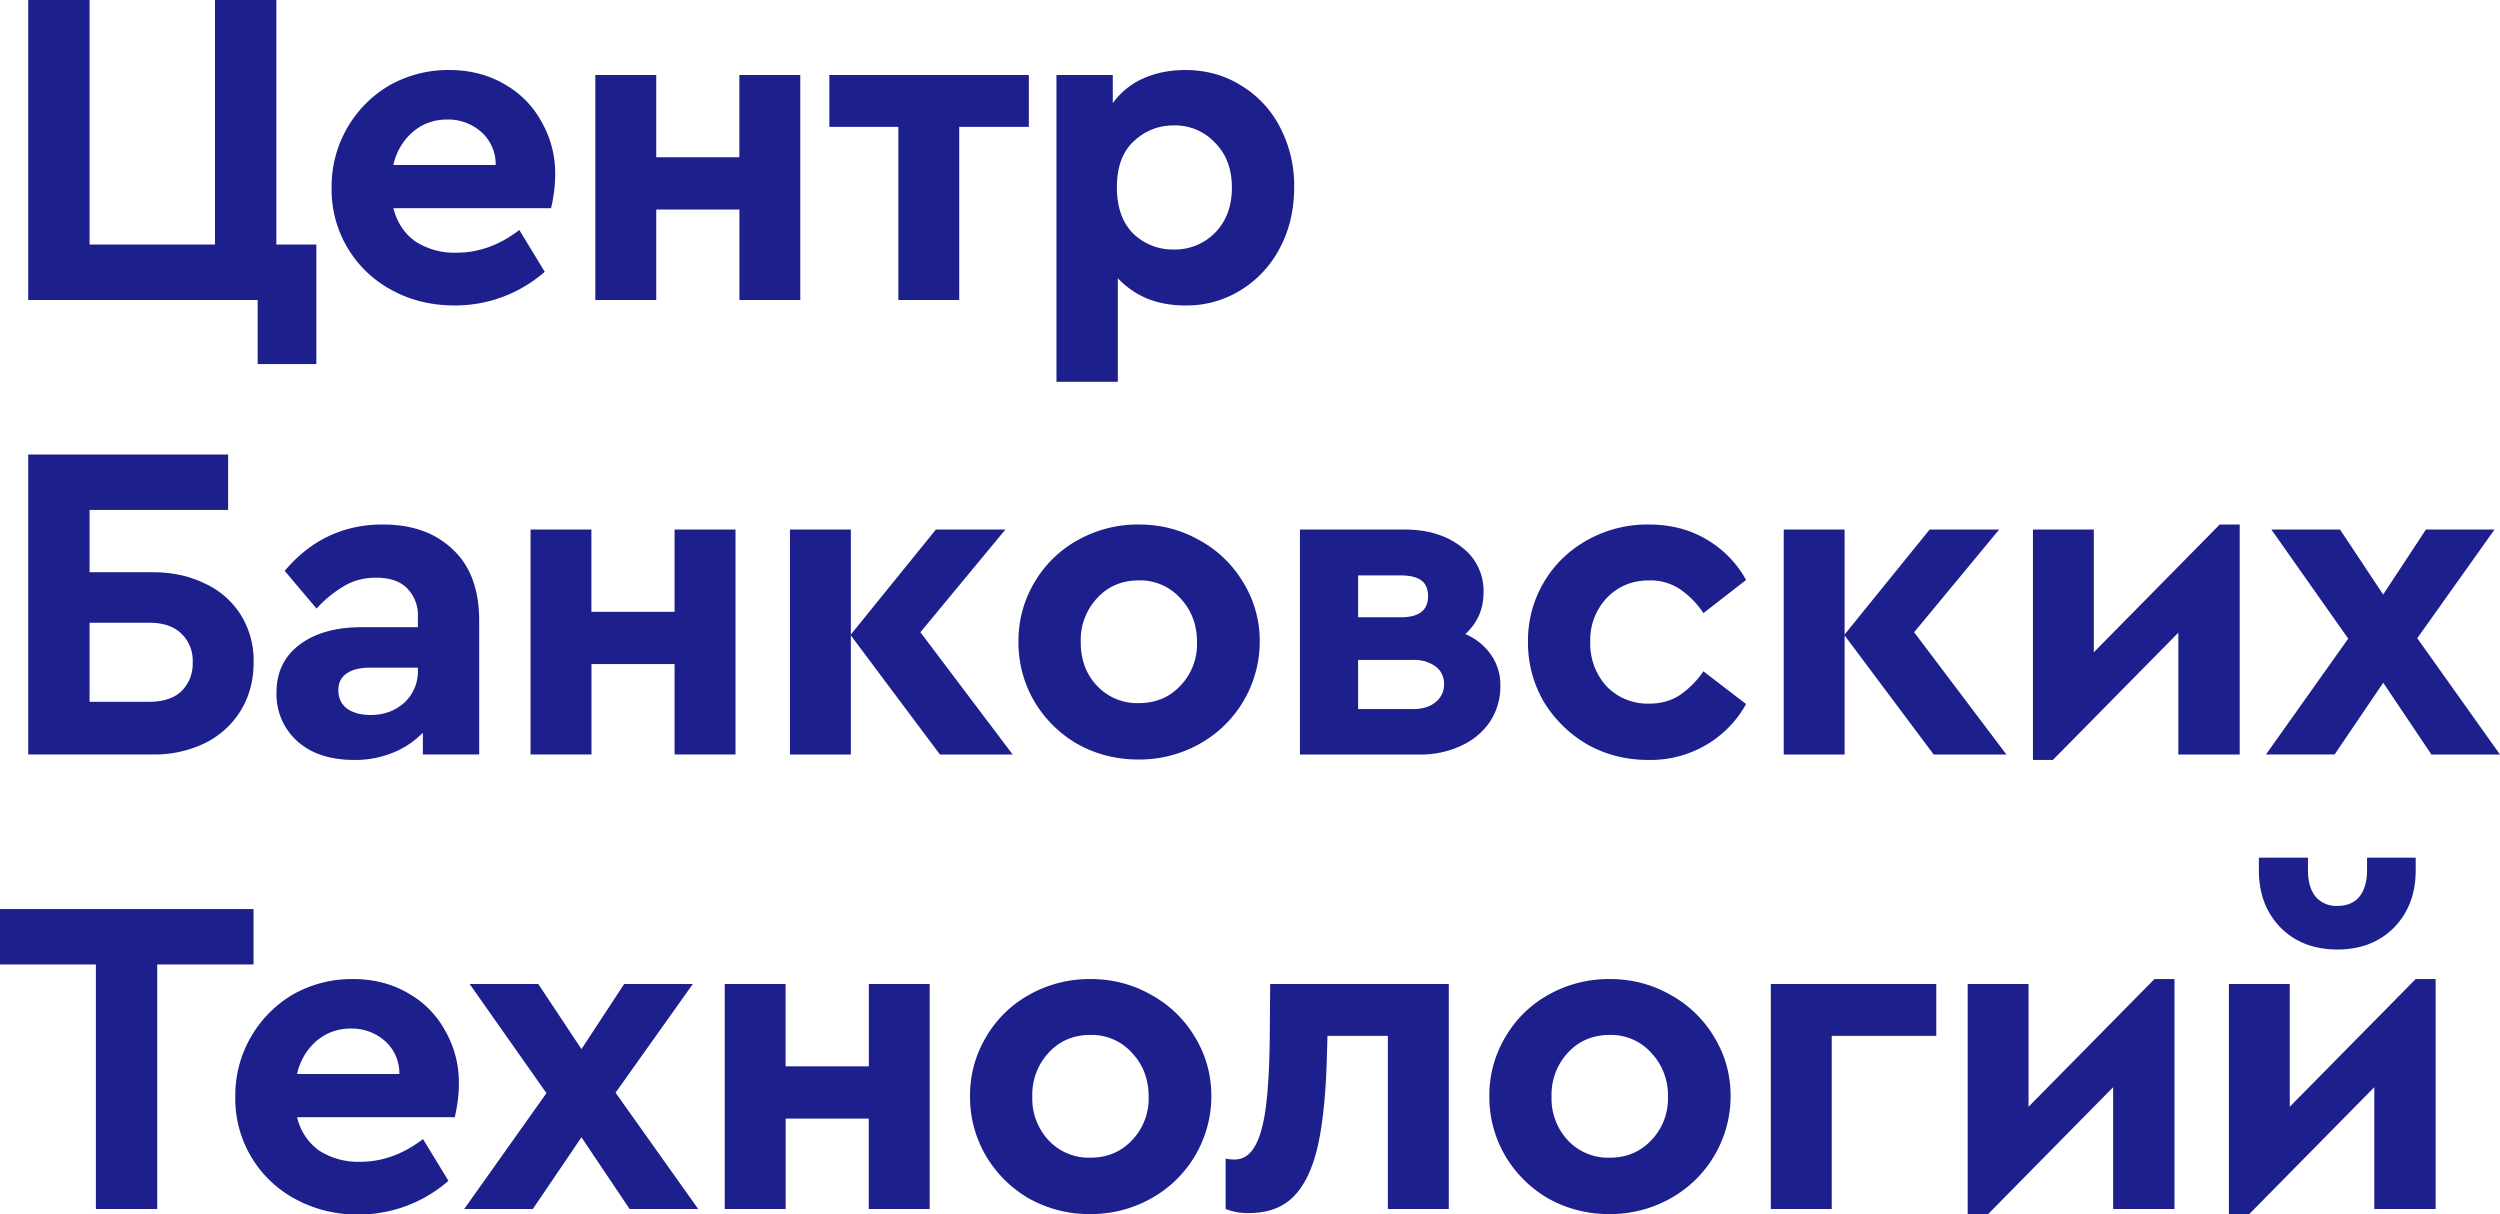 <svg viewBox="0 0 352 171" fill="none" xmlns="http://www.w3.org/2000/svg"><path d="M36.28 42.24h-32.31v-42.24h8.64v34.43h17.66v-34.43h8.64v34.43h5.63v16.83h-8.26v-9.02Zm41.32-12.93h-22.21c.51 2 1.54 3.56 3.07 4.67a10.16 10.16 0 0 0 5.82 1.6c3.12 0 6.06-1.06 8.84-3.2l3.58 5.89a19.17 19.17 0 0 1-12.67 4.74c-3.29 0-6.25-.73-8.9-2.18a16.02 16.02 0 0 1-8.44-14.4 16.49 16.49 0 0 1 8.12-14.4 16.83 16.83 0 0 1 8.45-2.17c2.9 0 5.48.66 7.74 1.98a13.37 13.37 0 0 1 5.25 5.31 14.59 14.59 0 0 1 1.92 7.42c0 1.54-.2 3.12-.58 4.74Zm-14.66-12.48c-1.83 0-3.43.58-4.8 1.73a8.5 8.5 0 0 0-2.75 4.67h14.4a6.07 6.07 0 0 0-2.05-4.67 7.06 7.06 0 0 0-4.8-1.73Zm20.88-6.27h8.58v11.58h11.7v-11.58h8.58v31.68h-8.57v-12.74h-11.71v12.74h-8.58v-31.68Zm42.68 7.3h-9.73v-7.3h28.09v7.3h-9.8v24.38h-8.57v-24.38Zm40.36-8c2.94 0 5.56.72 7.87 2.17a14.65 14.65 0 0 1 5.5 5.89 17.64 17.64 0 0 1 1.99 8.45c0 3.15-.67 6-1.99 8.5a15.1 15.1 0 0 1-5.5 5.96 14.46 14.46 0 0 1-7.87 2.18c-1.92 0-3.7-.32-5.31-.96a12.03 12.03 0 0 1-4.16-2.88v14.59h-8.64v-43.2h7.93v3.97a10.52 10.52 0 0 1 4.23-3.46c1.79-.8 3.77-1.21 5.95-1.21Zm-1.6 25.27a7.9 7.9 0 0 0 5.82-2.36c1.58-1.62 2.37-3.74 2.37-6.34 0-2.64-.8-4.76-2.37-6.33a7.68 7.68 0 0 0-5.82-2.44c-2.18 0-4.05.75-5.63 2.24-1.58 1.45-2.37 3.6-2.37 6.47 0 2.81.77 4.99 2.3 6.52a7.99 7.99 0 0 0 5.7 2.24Zm-161.29 28.87h28.15v7.8h-19.51v8.77h8.9c2.76 0 5.22.54 7.35 1.6a11.62 11.62 0 0 1 5.05 4.42 12.1 12.1 0 0 1 1.8 6.65c0 2.56-.6 4.82-1.8 6.79a12.3 12.3 0 0 1-5.05 4.6 16.24 16.24 0 0 1-7.36 1.6h-17.53v-42.23Zm17.08 34.81c1.92 0 3.42-.49 4.48-1.47a5.41 5.41 0 0 0 1.6-4.1 5.2 5.2 0 0 0-1.6-4.03c-1.06-1.02-2.56-1.53-4.48-1.53h-8.44v11.13h8.44Zm32.85-24.96c4.15 0 7.43 1.18 9.86 3.52 2.48 2.3 3.71 5.66 3.71 10.05v18.81h-7.93v-3.07a12.23 12.23 0 0 1-4.22 2.82 13.88 13.88 0 0 1-5.44 1.02c-3.37 0-6.04-.87-8-2.62a8.86 8.86 0 0 1-2.95-6.85c0-2.86 1.07-5.1 3.2-6.72 2.18-1.66 5.1-2.5 8.77-2.5h7.94v-1.4a5.4 5.4 0 0 0-1.54-4.1c-.98-.98-2.43-1.47-4.35-1.47-1.62 0-3.07.36-4.35 1.09a16.3 16.3 0 0 0-4.03 3.26l-4.48-5.31c3.66-4.35 8.27-6.53 13.82-6.53Zm-1.72 26.82c1.88 0 3.46-.58 4.74-1.73a5.95 5.95 0 0 0 1.92-4.54v-.39h-6.79c-1.4 0-2.5.28-3.26.83-.77.52-1.15 1.3-1.15 2.37s.4 1.92 1.21 2.56c.86.6 1.97.9 3.33.9Zm22.52-26.11h8.57v11.58h11.71v-11.58h8.58v31.67h-8.58v-12.73h-11.7v12.73h-8.58v-31.67Zm57.64 31.67-12.54-16.76v16.77h-8.57v-31.68h8.57v14.78l11.97-14.78h9.79l-11.97 14.46 13 17.22h-10.25Zm27.95.71c-3.12 0-5.97-.73-8.58-2.18a16.77 16.77 0 0 1-6.08-6.01 16.35 16.35 0 0 1-2.23-8.39 16 16 0 0 1 2.23-8.32 16 16 0 0 1 6.15-6.01 17.32 17.32 0 0 1 8.57-2.18c3.12 0 5.97.75 8.58 2.24a16.15 16.15 0 0 1 6.14 5.95 15.67 15.67 0 0 1 2.3 8.32 16.49 16.49 0 0 1-8.51 14.4 17.31 17.31 0 0 1-8.57 2.18Zm.06-7.94c2.35 0 4.29-.8 5.83-2.43a8.45 8.45 0 0 0 2.36-6.14c0-2.48-.79-4.55-2.36-6.21a7.58 7.58 0 0 0-5.83-2.5c-2.39 0-4.35.84-5.88 2.5a8.66 8.66 0 0 0-2.3 6.2c0 2.48.76 4.53 2.3 6.15a7.75 7.75 0 0 0 5.88 2.43Zm45.97-9.72a8.35 8.35 0 0 1 3.59 2.88 7.33 7.33 0 0 1 1.34 4.41 9 9 0 0 1-1.47 5.06 9.78 9.78 0 0 1-4.1 3.39 13.4 13.4 0 0 1-5.82 1.22h-16.83v-31.68h14.72c3.24 0 5.9.8 8 2.43a7.66 7.66 0 0 1 3.13 6.46c0 2.3-.85 4.25-2.56 5.83Zm-15.1-2.37h6.02c2.55 0 3.83-.98 3.83-2.95 0-1.02-.31-1.77-.95-2.24-.65-.47-1.6-.7-2.88-.7h-6.02v5.89Zm7.68 12.93c1.36 0 2.43-.32 3.2-.96a3.1 3.1 0 0 0 1.22-2.56c0-1.07-.41-1.9-1.22-2.5a5.1 5.1 0 0 0-3.2-.9h-7.68v6.92h7.68Zm33.2 7.16c-3.12 0-5.98-.72-8.58-2.17a17.3 17.3 0 0 1-6.15-6.02 16.46 16.46 0 0 1-2.23-8.45 16.12 16.12 0 0 1 8.38-14.33 17.32 17.32 0 0 1 8.57-2.18c3.12 0 5.85.7 8.2 2.11a14.88 14.88 0 0 1 5.56 5.7l-6.01 4.67a12.01 12.01 0 0 0-3.33-3.39 7.45 7.45 0 0 0-4.29-1.22c-2.43 0-4.44.84-6.01 2.5a8.58 8.58 0 0 0-2.3 6.14 8.9 8.9 0 0 0 2.3 6.28 8.04 8.04 0 0 0 6.01 2.43c1.62 0 3.03-.39 4.22-1.15a12.79 12.79 0 0 0 3.4-3.4l6.01 4.61a15.2 15.2 0 0 1-5.63 5.76 15.49 15.49 0 0 1-8.13 2.11Zm40.16-.77-12.54-16.76v16.77h-8.57v-31.68h8.57v14.78l11.97-14.78h9.79l-11.97 14.46 13 17.22h-10.25Zm43.09-32.38v32.39h-8.64v-17.16l-17.66 17.92h-2.81v-32.44h8.57v17.28l17.73-17.99h2.81Zm26.99 32.38-6.78-10.1-6.85 10.1h-9.66l11.58-16.31-10.82-15.36h9.67l6.07 9.15 6.02-9.15h9.66l-10.88 15.3 11.65 16.38h-9.66Zm-328.84 29.57h-13.5v-7.8h35.7v7.8h-13.56v34.43h-8.64v-34.43Zm50.53 21.5h-22.2a8 8 0 0 0 3.07 4.68 10.16 10.16 0 0 0 5.82 1.6c3.12 0 6.06-1.07 8.84-3.2l3.58 5.88a19.17 19.17 0 0 1-12.67 4.74 18.1 18.1 0 0 1-8.9-2.18 16.01 16.01 0 0 1-8.44-14.4 16.49 16.49 0 0 1 8.12-14.4 16.84 16.84 0 0 1 8.45-2.17c2.9 0 5.48.66 7.74 1.98a13.37 13.37 0 0 1 5.25 5.31 14.59 14.59 0 0 1 1.92 7.43c0 1.53-.2 3.11-.58 4.74Zm-14.65-12.48c-1.83 0-3.43.58-4.8 1.73a8.5 8.5 0 0 0-2.75 4.67h14.4a6.07 6.07 0 0 0-2.05-4.67 7.06 7.06 0 0 0-4.8-1.73Zm39.27 25.41-6.78-10.1-6.85 10.1h-9.66l11.58-16.32-10.81-15.36h9.66l6.08 9.16 6.01-9.16h9.67l-10.88 15.3 11.64 16.38h-9.66Zm13.39-31.68h8.57v11.59h11.72v-11.59h8.57v31.68h-8.58v-12.73h-11.7v12.73h-8.58v-31.68Zm51.44 32.39a17.3 17.3 0 0 1-8.58-2.18 16.76 16.76 0 0 1-6.08-6.02 16.34 16.34 0 0 1-2.24-8.38 16 16 0 0 1 2.24-8.32 16 16 0 0 1 6.15-6.01 17.32 17.32 0 0 1 8.57-2.18c3.12 0 5.97.75 8.58 2.24a16.15 16.15 0 0 1 6.14 5.95c1.53 2.52 2.3 5.3 2.3 8.32a16.48 16.48 0 0 1-8.51 14.4 17.3 17.3 0 0 1-8.57 2.18Zm.06-7.94c2.35 0 4.29-.81 5.82-2.43a8.45 8.45 0 0 0 2.37-6.14c0-2.48-.79-4.55-2.37-6.21a7.58 7.58 0 0 0-5.82-2.5c-2.39 0-4.35.83-5.89 2.5a8.66 8.66 0 0 0-2.3 6.2 8.6 8.6 0 0 0 2.3 6.15 7.75 7.75 0 0 0 5.9 2.43Zm50.45-24.45v31.68h-8.58v-24.38h-8.5l-.07 2.43c-.13 5.42-.55 9.75-1.28 13-.72 3.23-1.88 5.65-3.45 7.22-1.54 1.54-3.63 2.3-6.28 2.3a8.47 8.47 0 0 1-3.26-.57v-7.1c.34.08.75.13 1.22.13 1.2 0 2.13-.58 2.81-1.73.73-1.15 1.26-2.97 1.6-5.44.34-2.48.54-5.8.58-9.99l.06-7.55h25.15Zm22.61 32.39a17.3 17.3 0 0 1-8.58-2.18 16.76 16.76 0 0 1-6.08-6.02 16.34 16.34 0 0 1-2.24-8.38 16 16 0 0 1 2.24-8.32 16 16 0 0 1 6.14-6.01 17.32 17.32 0 0 1 8.58-2.18c3.11 0 5.97.75 8.57 2.24a16.15 16.15 0 0 1 6.14 5.95c1.54 2.52 2.3 5.3 2.3 8.32a16.48 16.48 0 0 1-8.51 14.4 17.3 17.3 0 0 1-8.57 2.18Zm.06-7.94c2.34 0 4.28-.81 5.82-2.43a8.45 8.45 0 0 0 2.37-6.14 8.7 8.7 0 0 0-2.37-6.21 7.58 7.58 0 0 0-5.82-2.5c-2.4 0-4.35.83-5.9 2.5a8.67 8.67 0 0 0-2.3 6.2 8.6 8.6 0 0 0 2.3 6.15 7.75 7.75 0 0 0 5.9 2.43Zm22.67-24.45h23.3v7.3h-14.72v24.38h-8.58v-31.68Zm56.84-.7v32.38h-8.64v-17.15l-17.66 17.92h-2.82v-32.45h8.57v17.28l17.73-17.98h2.81Zm36.77 0v32.38h-8.64v-17.15l-17.66 17.92h-2.81v-32.45h8.57v17.28l17.73-17.98h2.81Zm-13.82-4.16c-3.29 0-5.95-1.02-8-3.07-2.05-2.1-3.07-4.78-3.07-8.07v-1.79h6.91v1.73c0 1.62.36 2.88 1.09 3.78a3.81 3.81 0 0 0 3.07 1.28c1.32 0 2.35-.43 3.07-1.28.73-.9 1.09-2.16 1.09-3.78v-1.73h6.85v1.8c0 3.28-1.03 5.97-3.07 8.06-2.05 2.05-4.7 3.07-7.94 3.07Z" fill="#1D1F8D"/></svg>